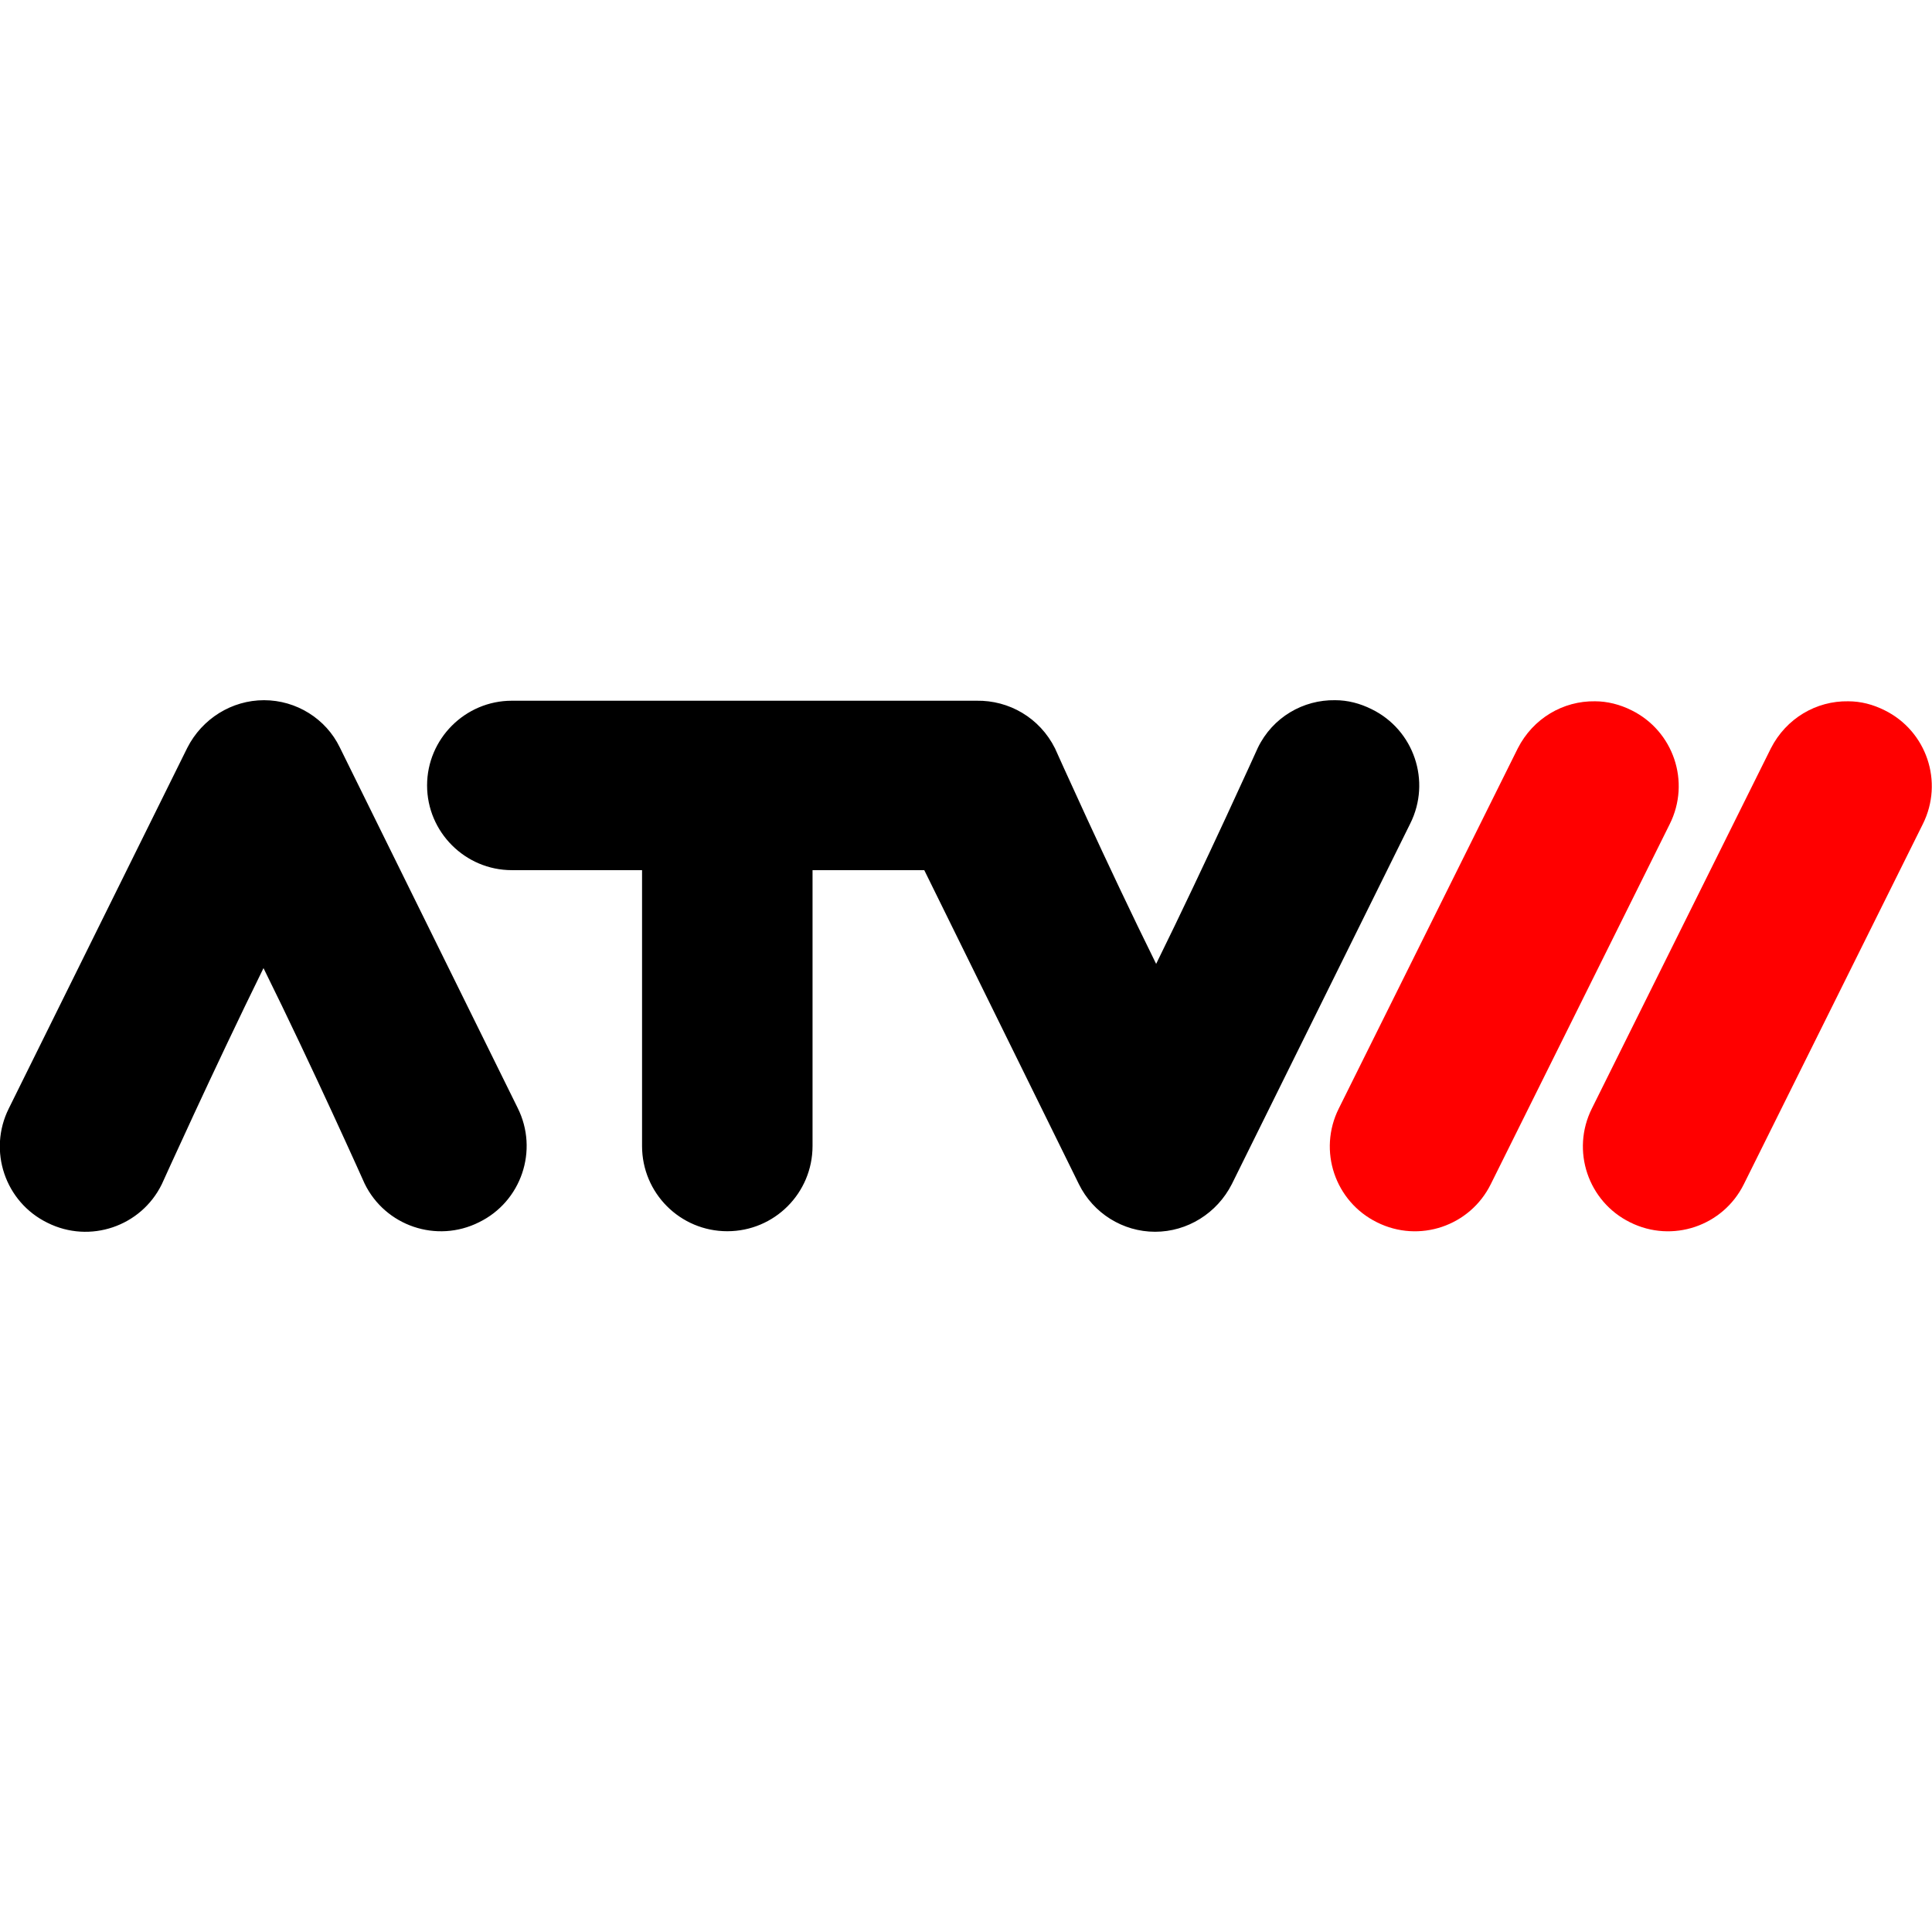 <?xml version="1.0" encoding="utf-8"?>
<!-- Generator: Adobe Illustrator 24.3.0, SVG Export Plug-In . SVG Version: 6.00 Build 0)  -->
<svg version="1.1" id="Layer_1" xmlns="http://www.w3.org/2000/svg" xmlns:xlink="http://www.w3.org/1999/xlink" x="0px" y="0px"
	 viewBox="0 0 512 512" style="enable-background:new 0 0 512 512;" xml:space="preserve">
<style type="text/css">
	.st0{fill:#FF0000;}
</style>
<g id="XMLID_1_">
	<path id="XMLID_5_" d="M69.97,185.56c-8.56,0-16.42,4.91-20.34,12.63L2.34,293.74c-5.61,11.22-0.98,24.83,10.24,30.31
		c11.22,5.61,24.83,0.98,30.31-10.24c0,0,13.75-30.45,26.94-57.25c13.19,26.66,26.8,57.11,26.8,57.11
		c5.47,11.22,19.08,15.86,30.31,10.24c11.22-5.47,15.86-19.08,10.24-30.31l-47.14-95.55C86.38,190.48,78.53,185.56,69.97,185.56z
		 M353.82,185.56c-8.42-0.14-16.56,4.49-20.49,12.63c0,0-13.75,30.45-26.94,57.25c-13.19-26.66-26.8-57.11-26.8-57.11
		c-4.07-8.14-12.21-12.77-20.77-12.63h-0.14H135.63c-12.35,0-22.45,10.1-22.45,22.45s10.1,22.45,22.45,22.45h34.52v73.1
		c0,12.49,10.1,22.59,22.59,22.59c12.49,0,22.59-10.1,22.59-22.59v-73.1h29.61l40.97,83.2c3.79,7.72,11.65,12.63,20.2,12.63
		c8.56,0,16.42-4.91,20.34-12.63l47.28-95.55c5.61-11.22,0.98-24.83-10.24-30.31C360.41,186.41,357.18,185.56,353.82,185.56z"/>
	<path id="XMLID_8_" class="st0" d="M422.71,185.85c-8.42-0.14-16.42,4.49-20.49,12.49l-47.42,95.41
		c-5.61,11.22-0.98,24.69,10.1,30.17c11.22,5.61,24.69,0.98,30.17-10.1l47.42-95.41c5.61-11.22,0.98-24.69-10.1-30.17
		C429.3,186.69,425.94,185.85,422.71,185.85z M489.78,185.85c-8.42-0.14-16.42,4.49-20.49,12.49l-47.42,95.41
		c-5.61,11.22-0.98,24.69,10.1,30.17c11.22,5.61,24.69,0.98,30.17-10.1l47.42-95.41c5.61-11.22,0.98-24.69-10.1-30.17
		C496.37,186.69,493.14,185.85,489.78,185.85z"/>
</g>
</svg>
